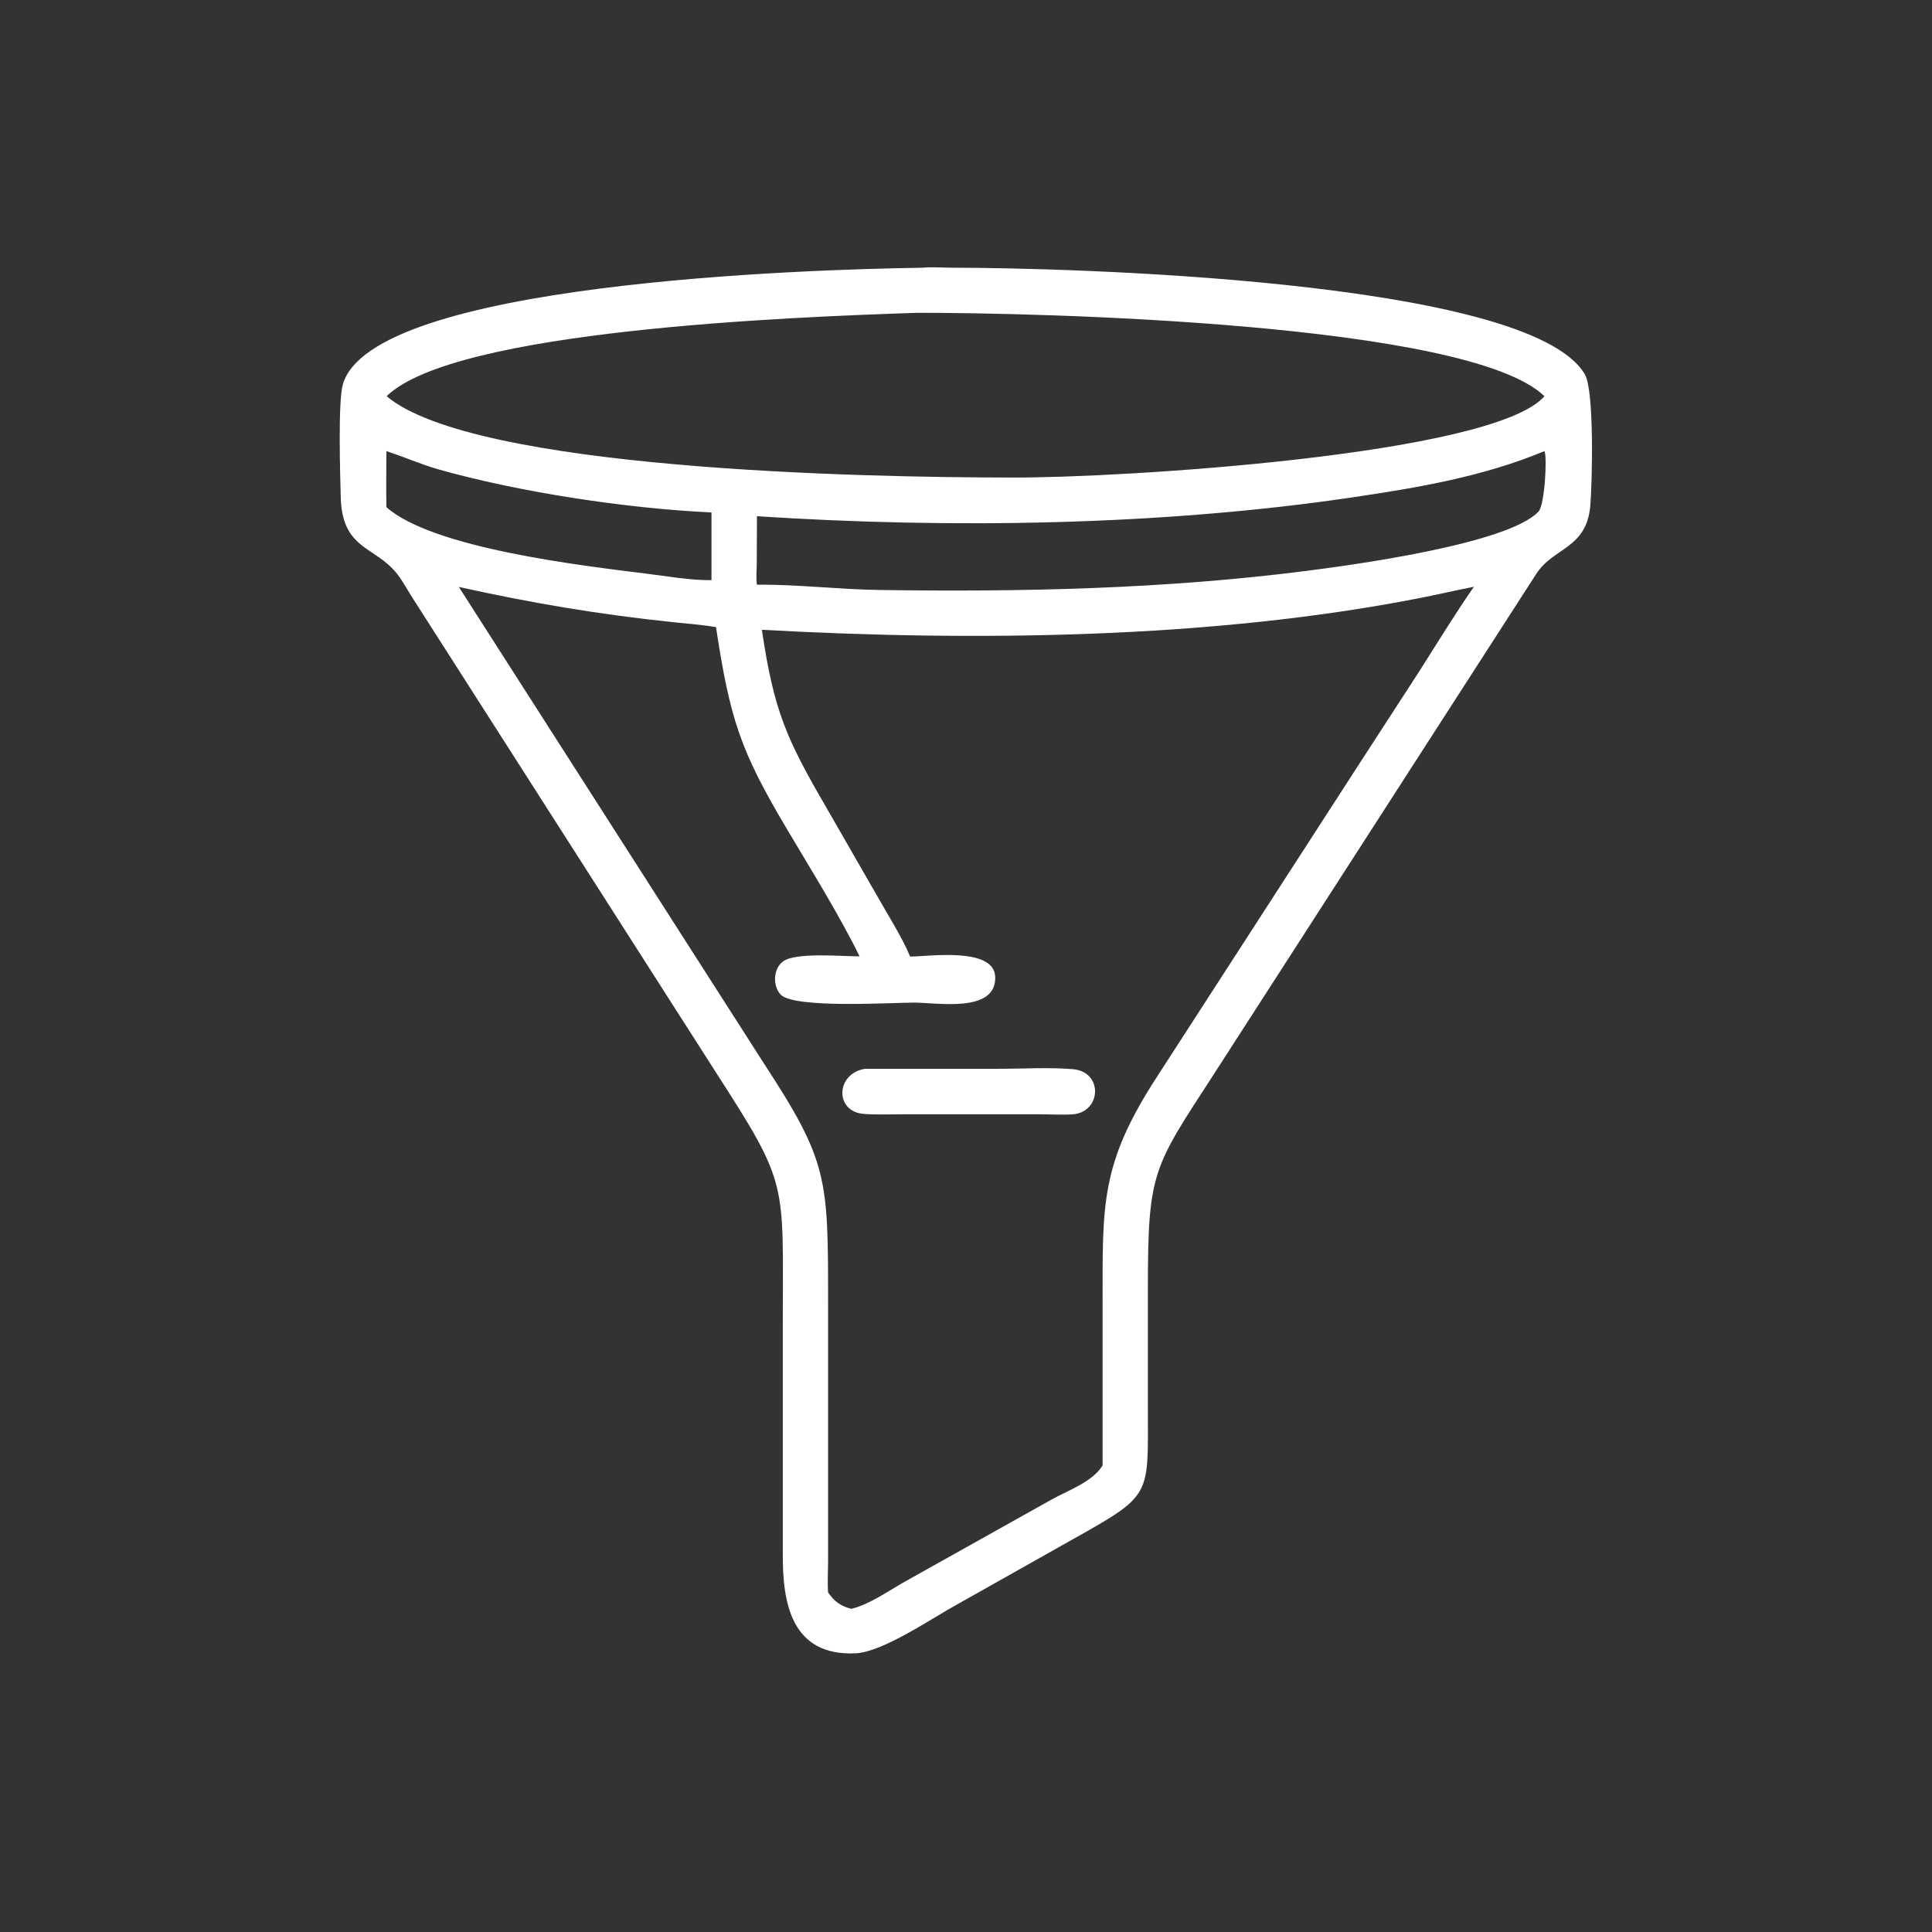 <?xml version="1.0" encoding="UTF-8"?> <svg xmlns="http://www.w3.org/2000/svg" xmlns:xlink="http://www.w3.org/1999/xlink" version="1.1" id="Layer_1" x="0px" y="0px" viewBox="0 0 1024 1024" style="enable-background:new 0 0 1024 1024;" xml:space="preserve"><rect x="0" y="0" width="1024" height="1024" fill="#333333" stroke="none"/> <style type="text/css"> .st0{fill:#FFFFFF;} </style> <path class="st0" d="M507.8,850.1c-13.8,7.5-39.9,25.6-54.4,26.2c-34.2,1.5-38.6-27.1-38.5-52.4l0-123.7c0-73.7,3.2-71.9-34.8-130.8 l-161-251.8c-2.9-4.4-5.4-9.3-8.6-13.4c-11.8-15-29.2-12.6-29.9-40.8c-0.3-11.7-1.5-50.4,1.1-59.6c15.2-53.9,245.6-61,307.2-61.9 c5.3-0.5,11.3,0,16.7,0c54.3,0,304.6,5.7,334.4,56.5c5.1,8.7,3.9,57.5,2.9,69.6c-2,23.1-19.7,22-28.8,36.4L643.2,569.6 c-31.8,49.1-34.8,51-34.8,112.6l0,64.9c0,46,2.4,45.1-39.7,68.7L507.8,850.1z M486.1,165.8c-66,2.2-245.1,9-281.2,44.2 c46.4,38.9,252.3,43.1,331.5,43.1c57.1,0.3,255.1-11.9,282.2-43.1C778.2,170.9,548.7,165.7,486.1,165.8z M204.8,239.1 c0,9.9-0.2,19.8,0,29.7c24.7,21.9,103.9,31,137.4,35.2c11.4,1.4,23.4,3.6,34.9,3.5v-35.9c-45.4-2.1-102.2-10.8-145-22.9 C222.8,246,214,242.1,204.8,239.1z M818.6,239.1c-32.4,13.5-67.1,19.4-101.7,24.5c-101.4,15-213,16.7-315.7,10l-0.1,24.6 c0,3.7-0.5,8.1,0.1,11.7c21.5-0.2,43.2,2.5,64.7,2.8c75.6,1.1,151.3-0.5,226.4-10.1c23.4-3,106.6-14.1,123.1-31.4 C818.8,267.7,820.1,241.9,818.6,239.1z M243.2,311.1l161.6,252.4c34.1,52.2,34.1,60.9,34.1,126.2l0,137.6c0,5.5-0.4,11.2,0,16.7 c3.3,4.8,6.7,7.3,12.3,8.7c9.3-2.2,18.5-8.7,26.8-13.5l78.8-44.1c8.8-5,22.2-9.5,27.6-18.4l0-86.1c0-52.6-1.2-73.7,28.9-120 l108.6-168l30.1-46.4c9.6-15.1,19-30.5,29.2-45.2c-9.8,1.9-19.5,4.2-29.3,6.1C641.3,338.7,516,340,403.8,333.8 c6.4,42.9,12.8,57.4,34,93.9l26.9,46.8c6,10.7,12.9,21.2,17.7,32.5c9.7,0,44.7-5.3,45.1,10.9c0.4,19.2-30.6,13.5-43.1,13.5 c-11.5,0-63.7,3.3-70.7-4.3c-4.2-4.6-3.9-13.7,1.3-17.5c6.7-5,31.1-2.7,40.6-2.7c-10.2-21-26.5-47.2-38.7-67.8 c-24.6-41.4-30-58.1-37.4-106.7c-7.4-1.3-15-1.8-22.5-2.6C317,325.6,282.2,319.7,243.2,311.1z"></path> <path class="st0" d="M568.9,590.6c-5.9,0.4-12,0-17.9,0l-73,0c-6.7,0-13.5,0.3-20.1-0.2c-15.5-1.1-15.1-21.2,0.4-23.9l70.7,0 c12.9,0,27-0.9,39.8,0.2C584.7,568.2,583.8,589.1,568.9,590.6z"></path> </svg> 